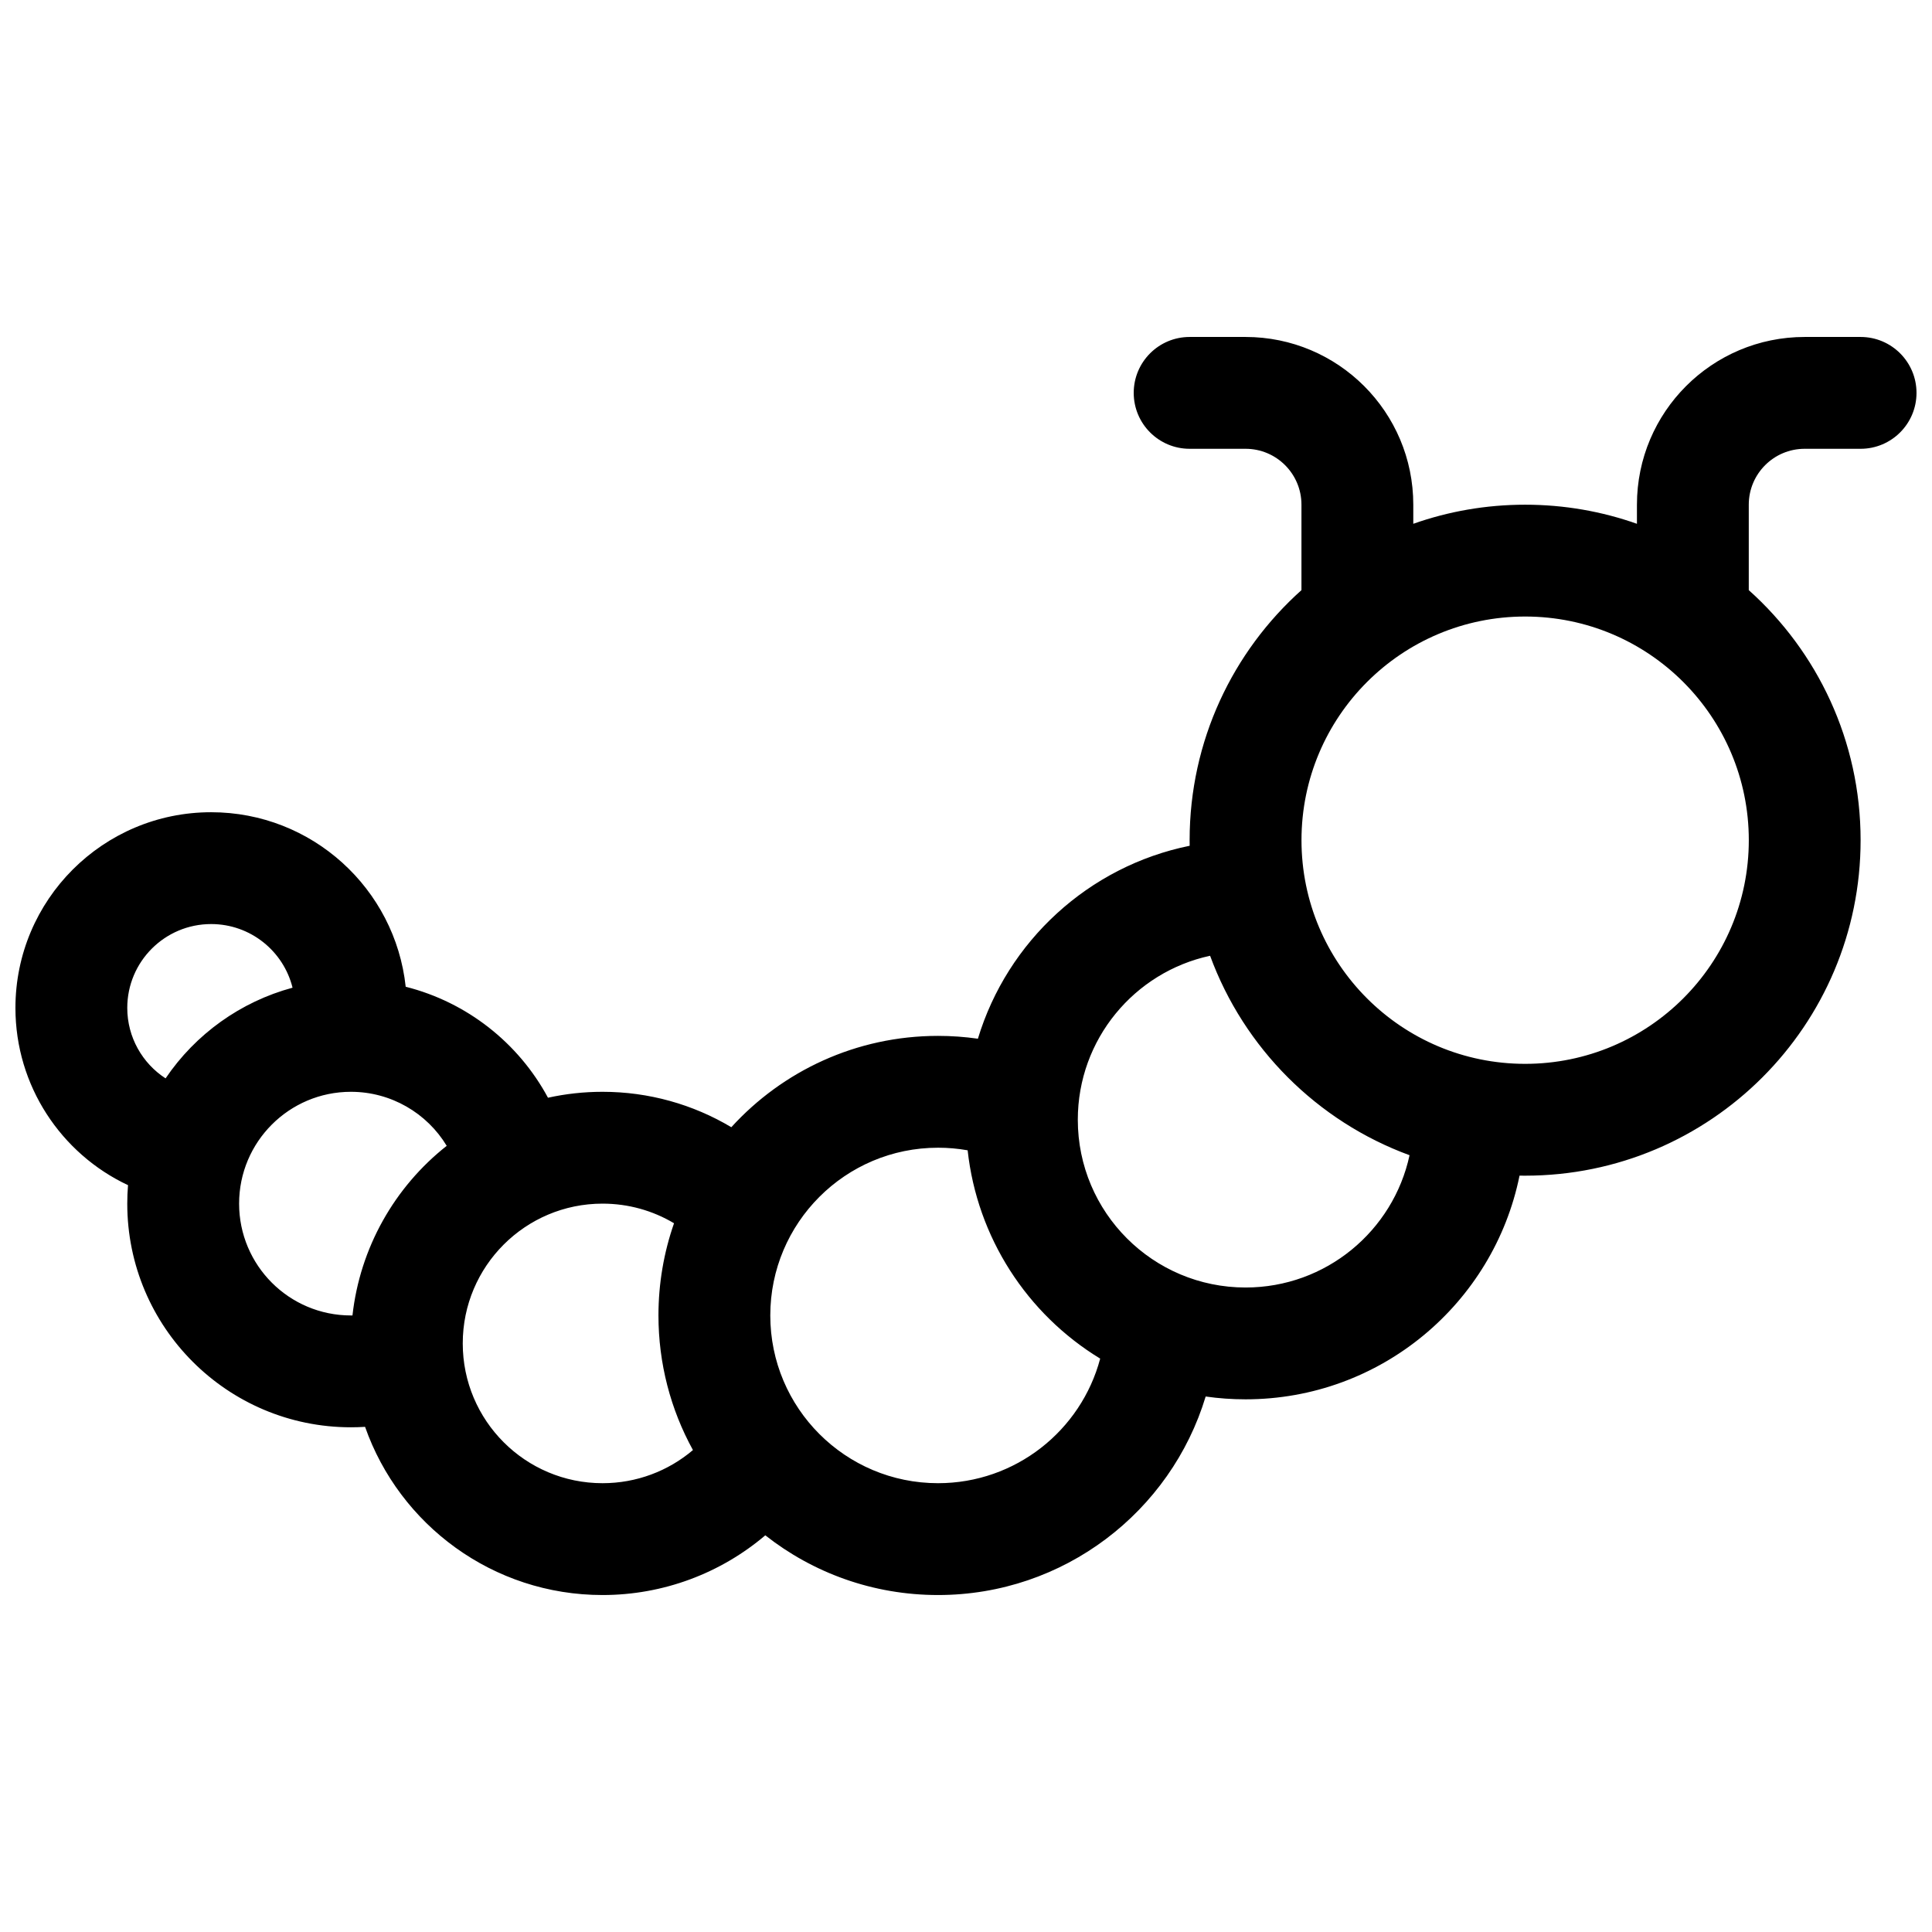 <?xml version="1.0" encoding="UTF-8"?>
<!-- Uploaded to: ICON Repo, www.svgrepo.com, Generator: ICON Repo Mixer Tools -->
<svg width="800px" height="800px" version="1.1" viewBox="144 144 512 512" xmlns="http://www.w3.org/2000/svg">
 <defs>
  <clipPath id="a">
   <path d="m148.09 233h503.81v334h-503.81z"/>
  </clipPath>
 </defs>
 <g clip-path="url(#a)">
  <path d="m240.75 522.13c-1.246 0.078-2.496 0.117-3.754 0.117-32.734 0-59.27-26.535-59.27-59.27 0-1.648 0.066-3.281 0.199-4.894-17.734-8.324-29.836-26.344-29.836-46.969 0-28.645 23.219-51.863 51.863-51.863 26.746 0 48.766 20.246 51.562 46.25 16.188 4.082 29.875 14.848 37.707 29.41 4.652-1.027 9.492-1.57 14.457-1.57 12.238 0 23.969 3.324 34.129 9.383 13.551-14.871 33.074-24.203 54.777-24.203 3.562 0 7.09 0.254 10.57 0.75 7.809-25.828 29.344-45.699 56.121-51.133-0.008-0.492-0.012-0.984-0.012-1.48 0-26.328 11.449-49.988 29.637-66.266v-22.641c0-8.184-6.633-14.816-14.816-14.816h-14.82c-8.184 0-14.816-6.637-14.816-14.82 0-8.184 6.633-14.816 14.816-14.816h14.82c24.551 0 44.453 19.902 44.453 44.453v5.059c9.27-3.273 19.242-5.059 29.637-5.059 10.391 0 20.363 1.785 29.633 5.059v-5.059c0-24.551 19.902-44.453 44.453-44.453h14.82c8.184 0 14.816 6.633 14.816 14.816 0 8.184-6.633 14.82-14.816 14.82h-14.82c-8.184 0-14.816 6.633-14.816 14.816v22.641c18.188 16.277 29.637 39.938 29.637 66.266 0 49.105-39.805 88.91-88.906 88.91-0.496 0-0.988-0.004-1.48-0.012-6.859 33.824-36.762 59.281-72.609 59.281-3.59 0-7.117-0.254-10.57-0.746-9.227 30.527-37.582 52.609-70.93 52.609-17.277 0-33.172-5.91-45.77-15.824-11.832 10.043-27.004 15.824-43.137 15.824-29.078 0-53.809-18.609-62.93-44.57zm307.43-96.199c32.734 0 59.27-26.535 59.27-59.273 0-32.734-26.535-59.27-59.27-59.27-32.738 0-59.273 26.535-59.273 59.27 0 32.738 26.535 59.273 59.273 59.273zm-118.55 14.816c0 24.555 19.902 44.457 44.457 44.457 21.324 0 39.145-15.02 43.457-35.059-24.469-8.977-43.879-28.387-52.855-52.855-20.039 4.312-35.059 22.133-35.059 43.457zm-37.043 7.41c-24.551 0-44.453 19.902-44.453 44.453s19.902 44.453 44.453 44.453c20.531 0 37.918-13.961 42.973-33.016-19.449-11.84-32.605-32.156-35.125-55.203-2.562-0.453-5.188-0.688-7.848-0.688zm-88.906 14.82c-20.461 0-37.047 16.582-37.047 37.043 0 20.461 16.586 37.043 37.047 37.043 8.965 0 17.383-3.199 23.957-8.781-5.938-10.785-9.141-22.996-9.141-35.672 0-8.426 1.414-16.664 4.129-24.434-5.637-3.363-12.137-5.199-18.945-5.199zm-82.152-57.227c-2.398-9.688-11.148-16.863-21.574-16.863-12.277 0-22.227 9.949-22.227 22.227 0 7.773 4.019 14.691 10.152 18.668 7.934-11.73 19.875-20.312 33.648-24.031zm15.469 27.59c-16.367 0-29.633 13.266-29.633 29.637 0 16.367 13.266 29.633 29.633 29.633h0.41c1.992-17.91 11.125-34.027 24.977-44.953-5.231-8.648-14.734-14.316-25.387-14.316z"/>
 </g>
</svg>